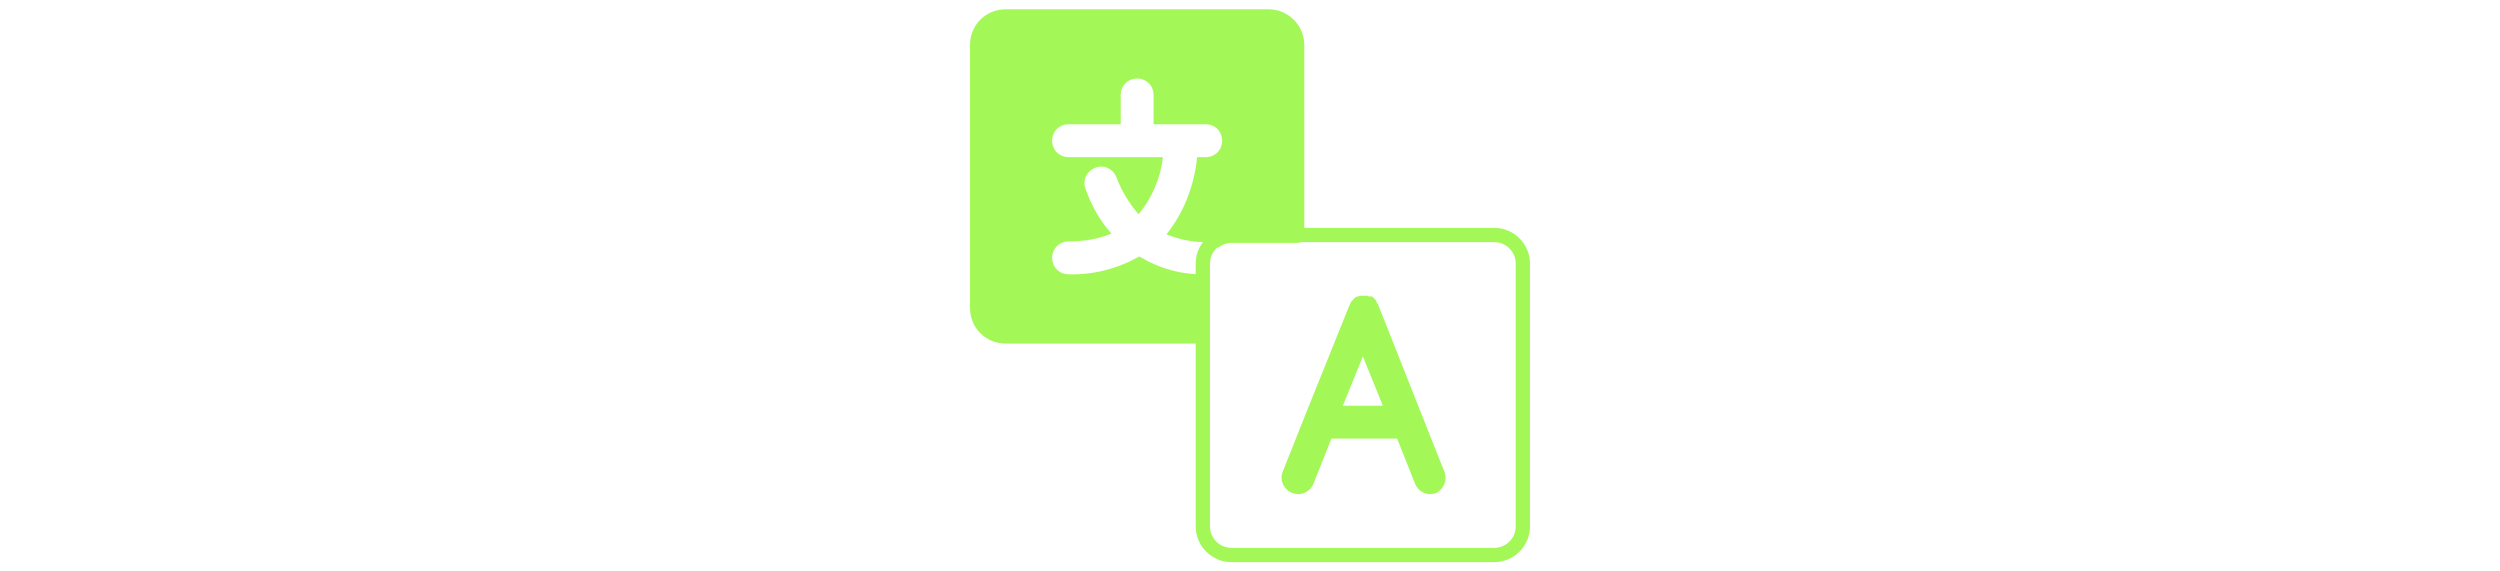 <?xml version="1.0" encoding="utf-8"?>
<!-- Generator: Adobe Illustrator 24.3.0, SVG Export Plug-In . SVG Version: 6.00 Build 0)  -->
<svg version="1.1" id="Ebene_1" xmlns="http://www.w3.org/2000/svg" xmlns:xlink="http://www.w3.org/1999/xlink" x="0px" y="0px"
	 viewBox="0 0 350 80" style="enable-background:new 0 0 350 80;" xml:space="preserve">
<style type="text/css">
	.st0{fill:none;stroke:#A3F858;stroke-width:2;stroke-linecap:round;stroke-linejoin:round;}
	.st1{fill:#FFFFFF;stroke:#A3F858;stroke-width:2;stroke-linecap:round;stroke-linejoin:round;}
	.st2{fill:#A3F858;}
	.st3{fill:none;stroke:#FF5FBA;stroke-width:2;stroke-linecap:round;stroke-linejoin:round;}
	.st4{fill:#FF5FBA;}
	.st5{fill:none;stroke:#9090FF;stroke-width:2;stroke-linecap:round;stroke-linejoin:round;}
	.st6{fill:#FF5FBA;stroke:#FF5FBA;stroke-miterlimit:10;}
	.st7{fill:#9090FF;}
	.st8{fill:#9090FF;stroke:#9090FF;stroke-width:0.15;stroke-linecap:round;stroke-linejoin:round;}
	.st9{opacity:0.98;}
	.st10{fill:none;stroke:#23C0C7;stroke-width:2;stroke-linecap:round;stroke-linejoin:round;stroke-miterlimit:10;}
	.st11{fill:#22C0C7;}
	.st12{fill:#FFE12D;}
	.st13{fill:none;stroke:#FFE22E;stroke-width:2;stroke-linecap:round;stroke-linejoin:round;}
</style>
<path class="st2" d="M177.6,1.3h-36.8c-2.8,0-5,2.2-5,5v36.8c0,2.8,2.2,5,5,5h27.6c0.6,0,1-0.4,1-1v-8.8c-0.2,0.1-0.4,0.1-0.6,0.1h0
	c-3.3,0.1-6.5-0.8-9.3-2.5c-3,1.7-6.4,2.6-9.8,2.5h-0.1c-1.3,0-2.3-1-2.3-2.3s1-2.3,2.3-2.3h0c2,0,4.1-0.3,6-1.1
	c-1.6-1.8-2.8-3.9-3.6-6.2c-0.5-1.2,0.1-2.5,1.3-3c1.2-0.5,2.5,0.1,3,1.3c0.7,1.9,1.8,3.7,3.1,5.2c1.9-2.3,3.1-5.1,3.4-8h-13.2
	c-1.3,0-2.3-1-2.3-2.3s1-2.3,2.3-2.3h7.3v-4.1c0-1.3,1-2.3,2.3-2.3s2.3,1,2.3,2.3v4.1h7.3c1.3,0,2.3,1,2.3,2.3s-1,2.3-2.3,2.3h-1.2
	c-0.4,3.9-1.8,7.7-4.3,10.8c1.7,0.7,3.6,1.1,5.5,1.1h0c0.7,0,1.3,0.3,1.7,0.8c0.5-0.4,1.2-0.7,1.9-0.7h9.2c0.6,0,1-0.4,1-1V6.3
	C182.6,3.6,180.4,1.3,177.6,1.3z"/>
<path class="st0" d="M209.2,77.7h-36.8c-2.2,0-4-1.8-4-4V36.9c0-2.2,1.8-4,4-4h36.8c2.2,0,4,1.8,4,4v36.8
	C213.2,75.9,211.4,77.7,209.2,77.7z"/>
<path class="st2" d="M202.2,66l-3.1-7.8L193,42.8l0,0c0-0.1-0.1-0.2-0.1-0.2c0-0.1-0.1-0.1-0.1-0.2c0,0-0.1-0.1-0.1-0.2
	c0-0.1-0.1-0.1-0.1-0.2c-0.1-0.1-0.1-0.1-0.1-0.1c-0.1-0.1-0.1-0.1-0.2-0.2c0,0-0.1-0.1-0.1-0.1c-0.1-0.1-0.2-0.1-0.3-0.1l0,0
	c-0.1,0-0.1,0-0.2,0c-0.1,0-0.2-0.1-0.3-0.1c-0.1,0-0.2,0-0.2,0c-0.1,0-0.2,0-0.2,0c-0.1,0-0.2,0-0.3,0c-0.1,0-0.1,0-0.2,0
	c-0.1,0-0.2,0-0.3,0.1c0,0-0.1,0-0.1,0l0,0c-0.1,0-0.2,0.1-0.3,0.1c0,0-0.1,0-0.1,0.1c-0.1,0.1-0.2,0.1-0.2,0.2c0,0-0.1,0.1-0.1,0.1
	c0,0-0.1,0.1-0.2,0.2c-0.1,0.1-0.1,0.1-0.1,0.2c0,0.1-0.1,0.1-0.1,0.2c0,0.1-0.1,0.2-0.1,0.2l0,0l-6.2,15.4l-3.1,7.8
	c-0.5,1.2,0.1,2.5,1.3,3c0,0,0,0,0,0c1.2,0.5,2.5-0.1,3-1.3c0,0,0,0,0,0l2.5-6.3h9.2l2.5,6.3c0.5,1.2,1.8,1.8,3,1.3
	C202.1,68.5,202.7,67.2,202.2,66z M188,56.8l2.8-6.9l2.8,6.9H188z"/>
</svg>

